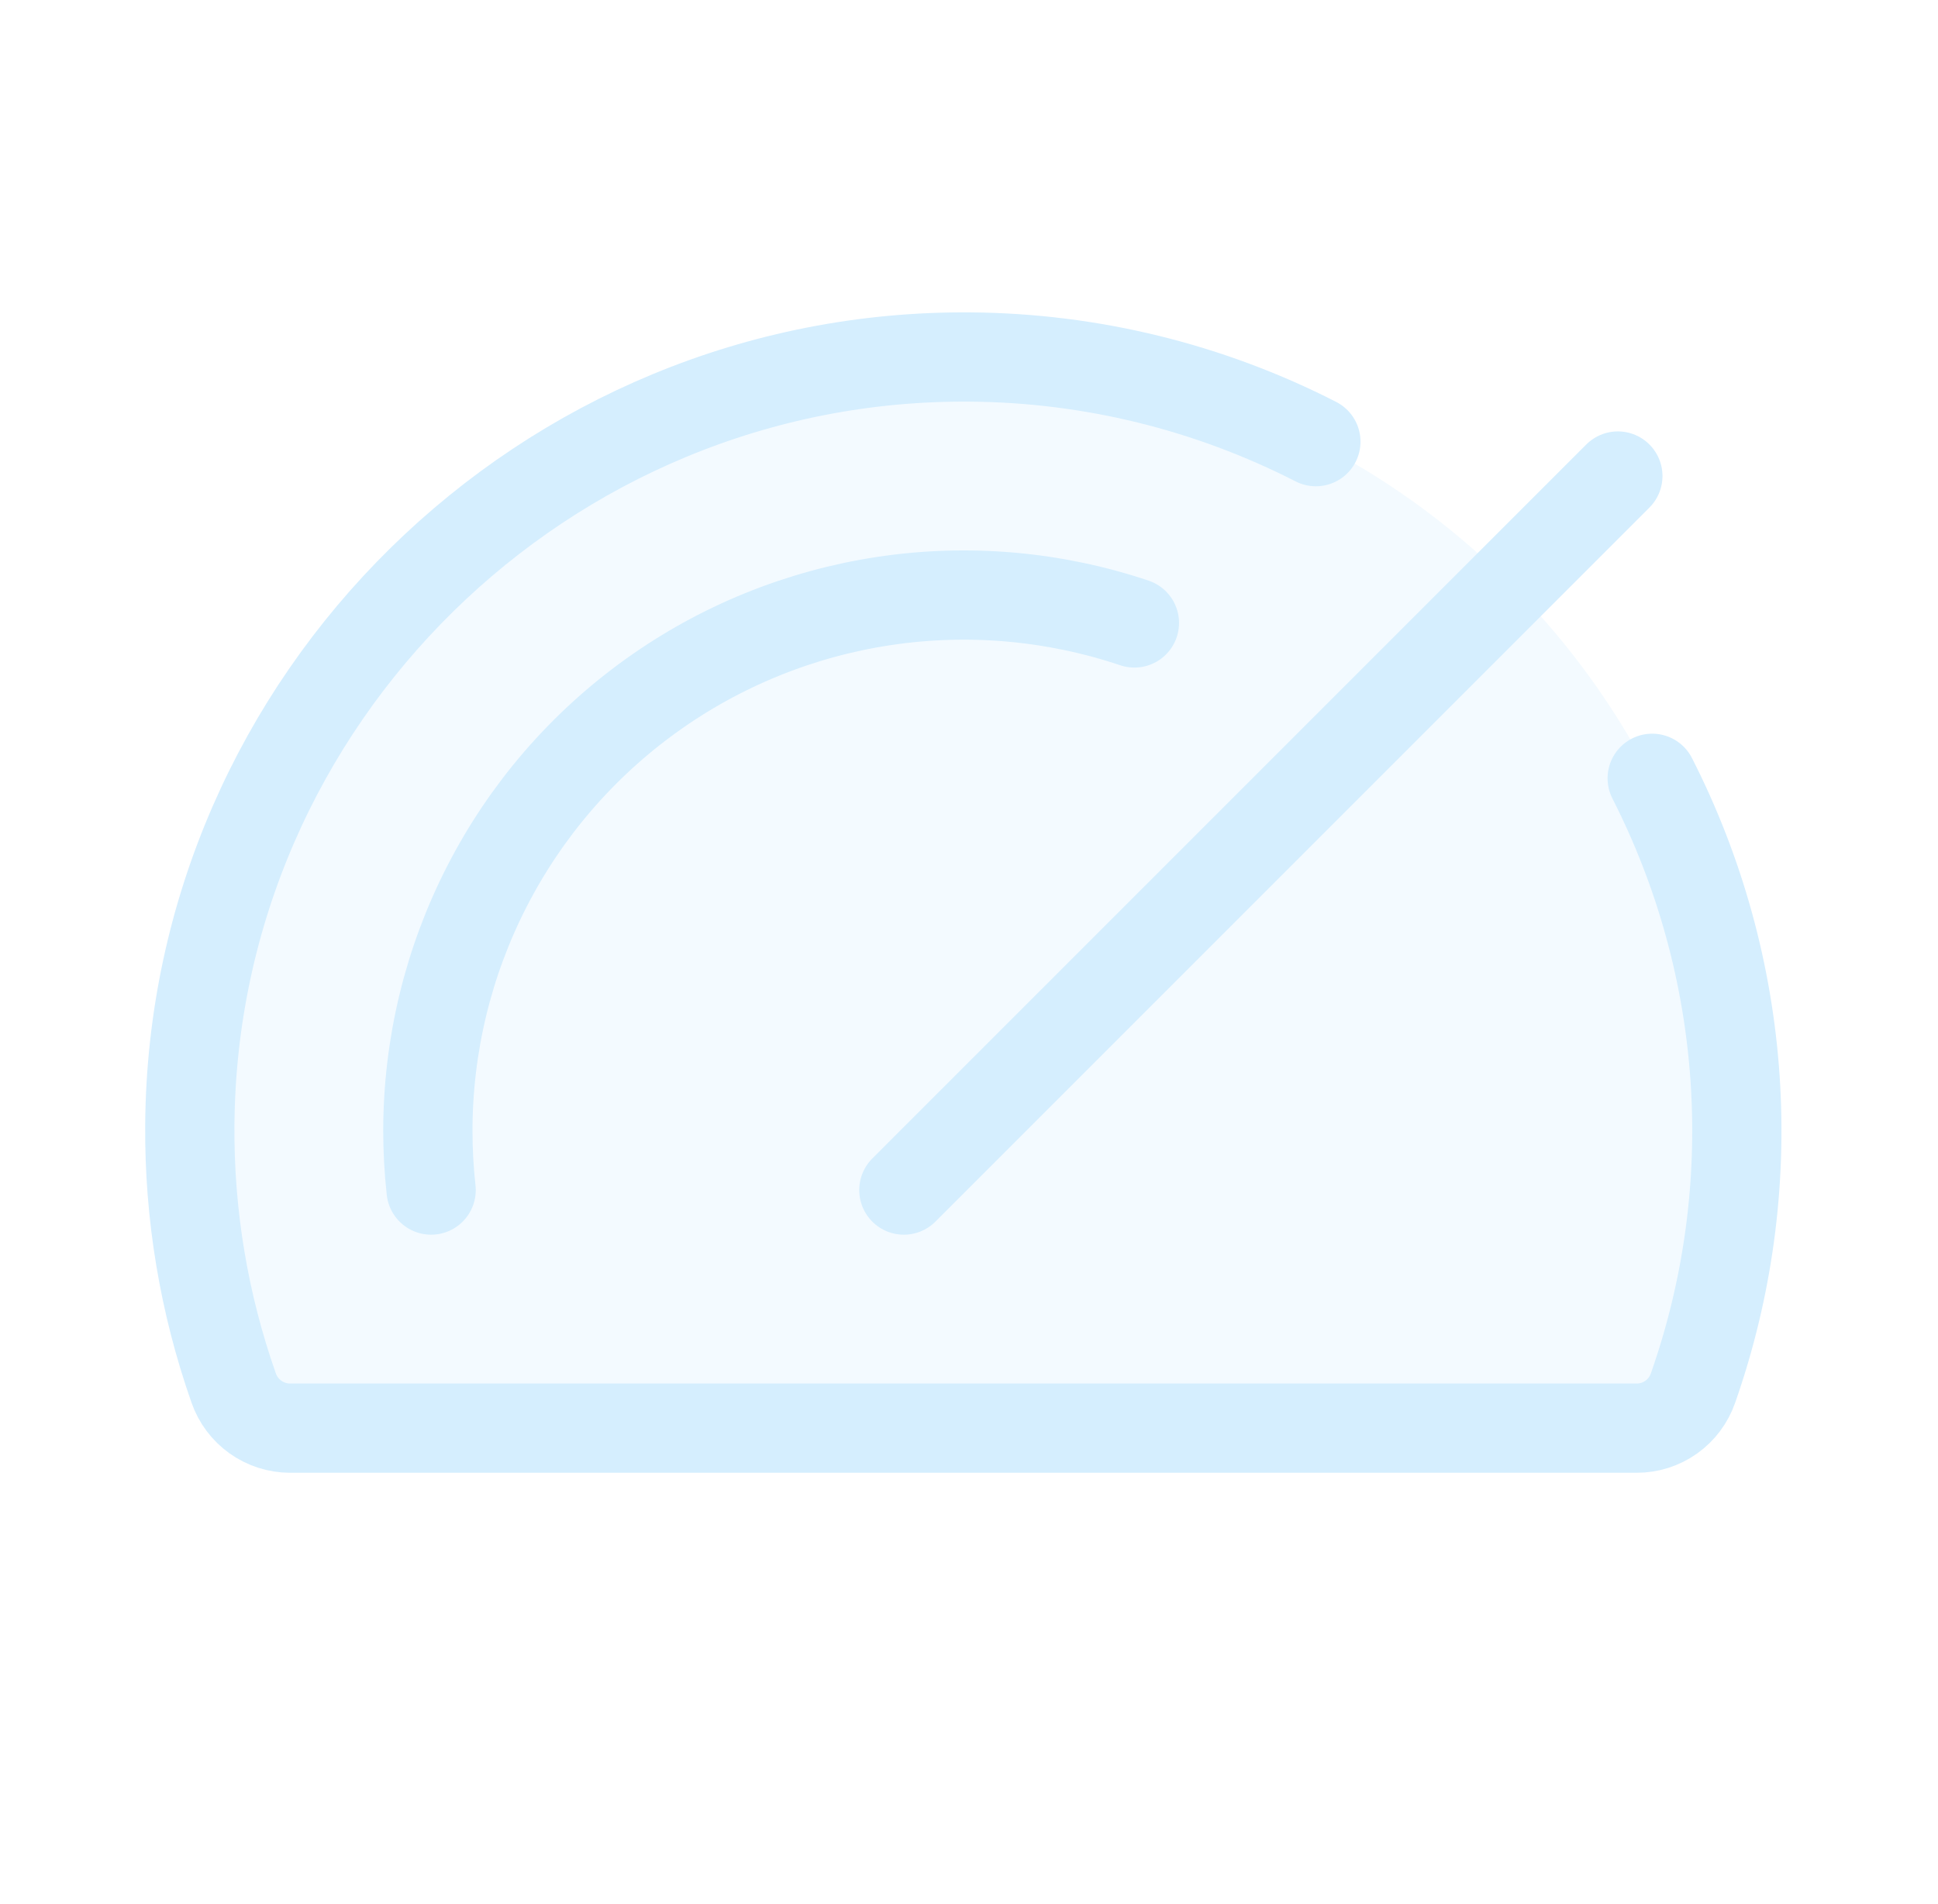 <svg width="57" height="56" viewBox="0 0 57 56" fill="none" xmlns="http://www.w3.org/2000/svg">
<g clip-path="url(#clip0_82_545)">
<path opacity="0.3" d="M6.872 40.816C5.997 38.329 5.561 35.709 5.583 33.073C5.68 20.562 16.024 10.388 28.552 10.5C32.172 10.538 35.73 11.438 38.932 13.126C42.134 14.814 44.887 17.241 46.964 20.206C49.04 23.17 50.38 26.587 50.872 30.173C51.364 33.759 50.994 37.411 49.793 40.825C49.673 41.169 49.449 41.467 49.153 41.677C48.856 41.888 48.501 42.001 48.137 42H8.528C8.163 41.998 7.808 41.884 7.511 41.672C7.215 41.46 6.991 41.161 6.872 40.816Z" fill="#D5EEFE"/>
<path d="M26.584 35L47.584 14" stroke="#D5EEFE" stroke-width="2.625" stroke-linecap="round" stroke-linejoin="round"/>
<path d="M12.68 35C12.616 34.419 12.584 33.835 12.584 33.25C12.586 30.751 13.182 28.288 14.324 26.064C15.465 23.84 17.119 21.92 19.149 20.462C21.179 19.003 23.527 18.049 25.999 17.676C28.471 17.304 30.995 17.525 33.365 18.321" stroke="#D5EEFE" stroke-width="2.625" stroke-linecap="round" stroke-linejoin="round"/>
<path d="M48.594 22.89C49.997 25.643 50.827 28.652 51.033 31.736C51.239 34.819 50.817 37.912 49.793 40.827C49.673 41.171 49.449 41.469 49.153 41.679C48.856 41.89 48.501 42.003 48.137 42.002H8.528C8.163 42.001 7.808 41.886 7.511 41.674C7.215 41.462 6.991 41.163 6.872 40.819C5.997 38.331 5.561 35.71 5.583 33.073C5.68 20.562 16.024 10.388 28.552 10.5C32.083 10.528 35.559 11.381 38.702 12.989" stroke="#D5EEFE" stroke-width="2.625" stroke-linecap="round" stroke-linejoin="round"/>
</g>
<defs>
<clipPath id="clip0_82_545">
<rect width="56" height="56" fill="white" transform="translate(0.333)"/>
</clipPath>
</defs>
</svg>
